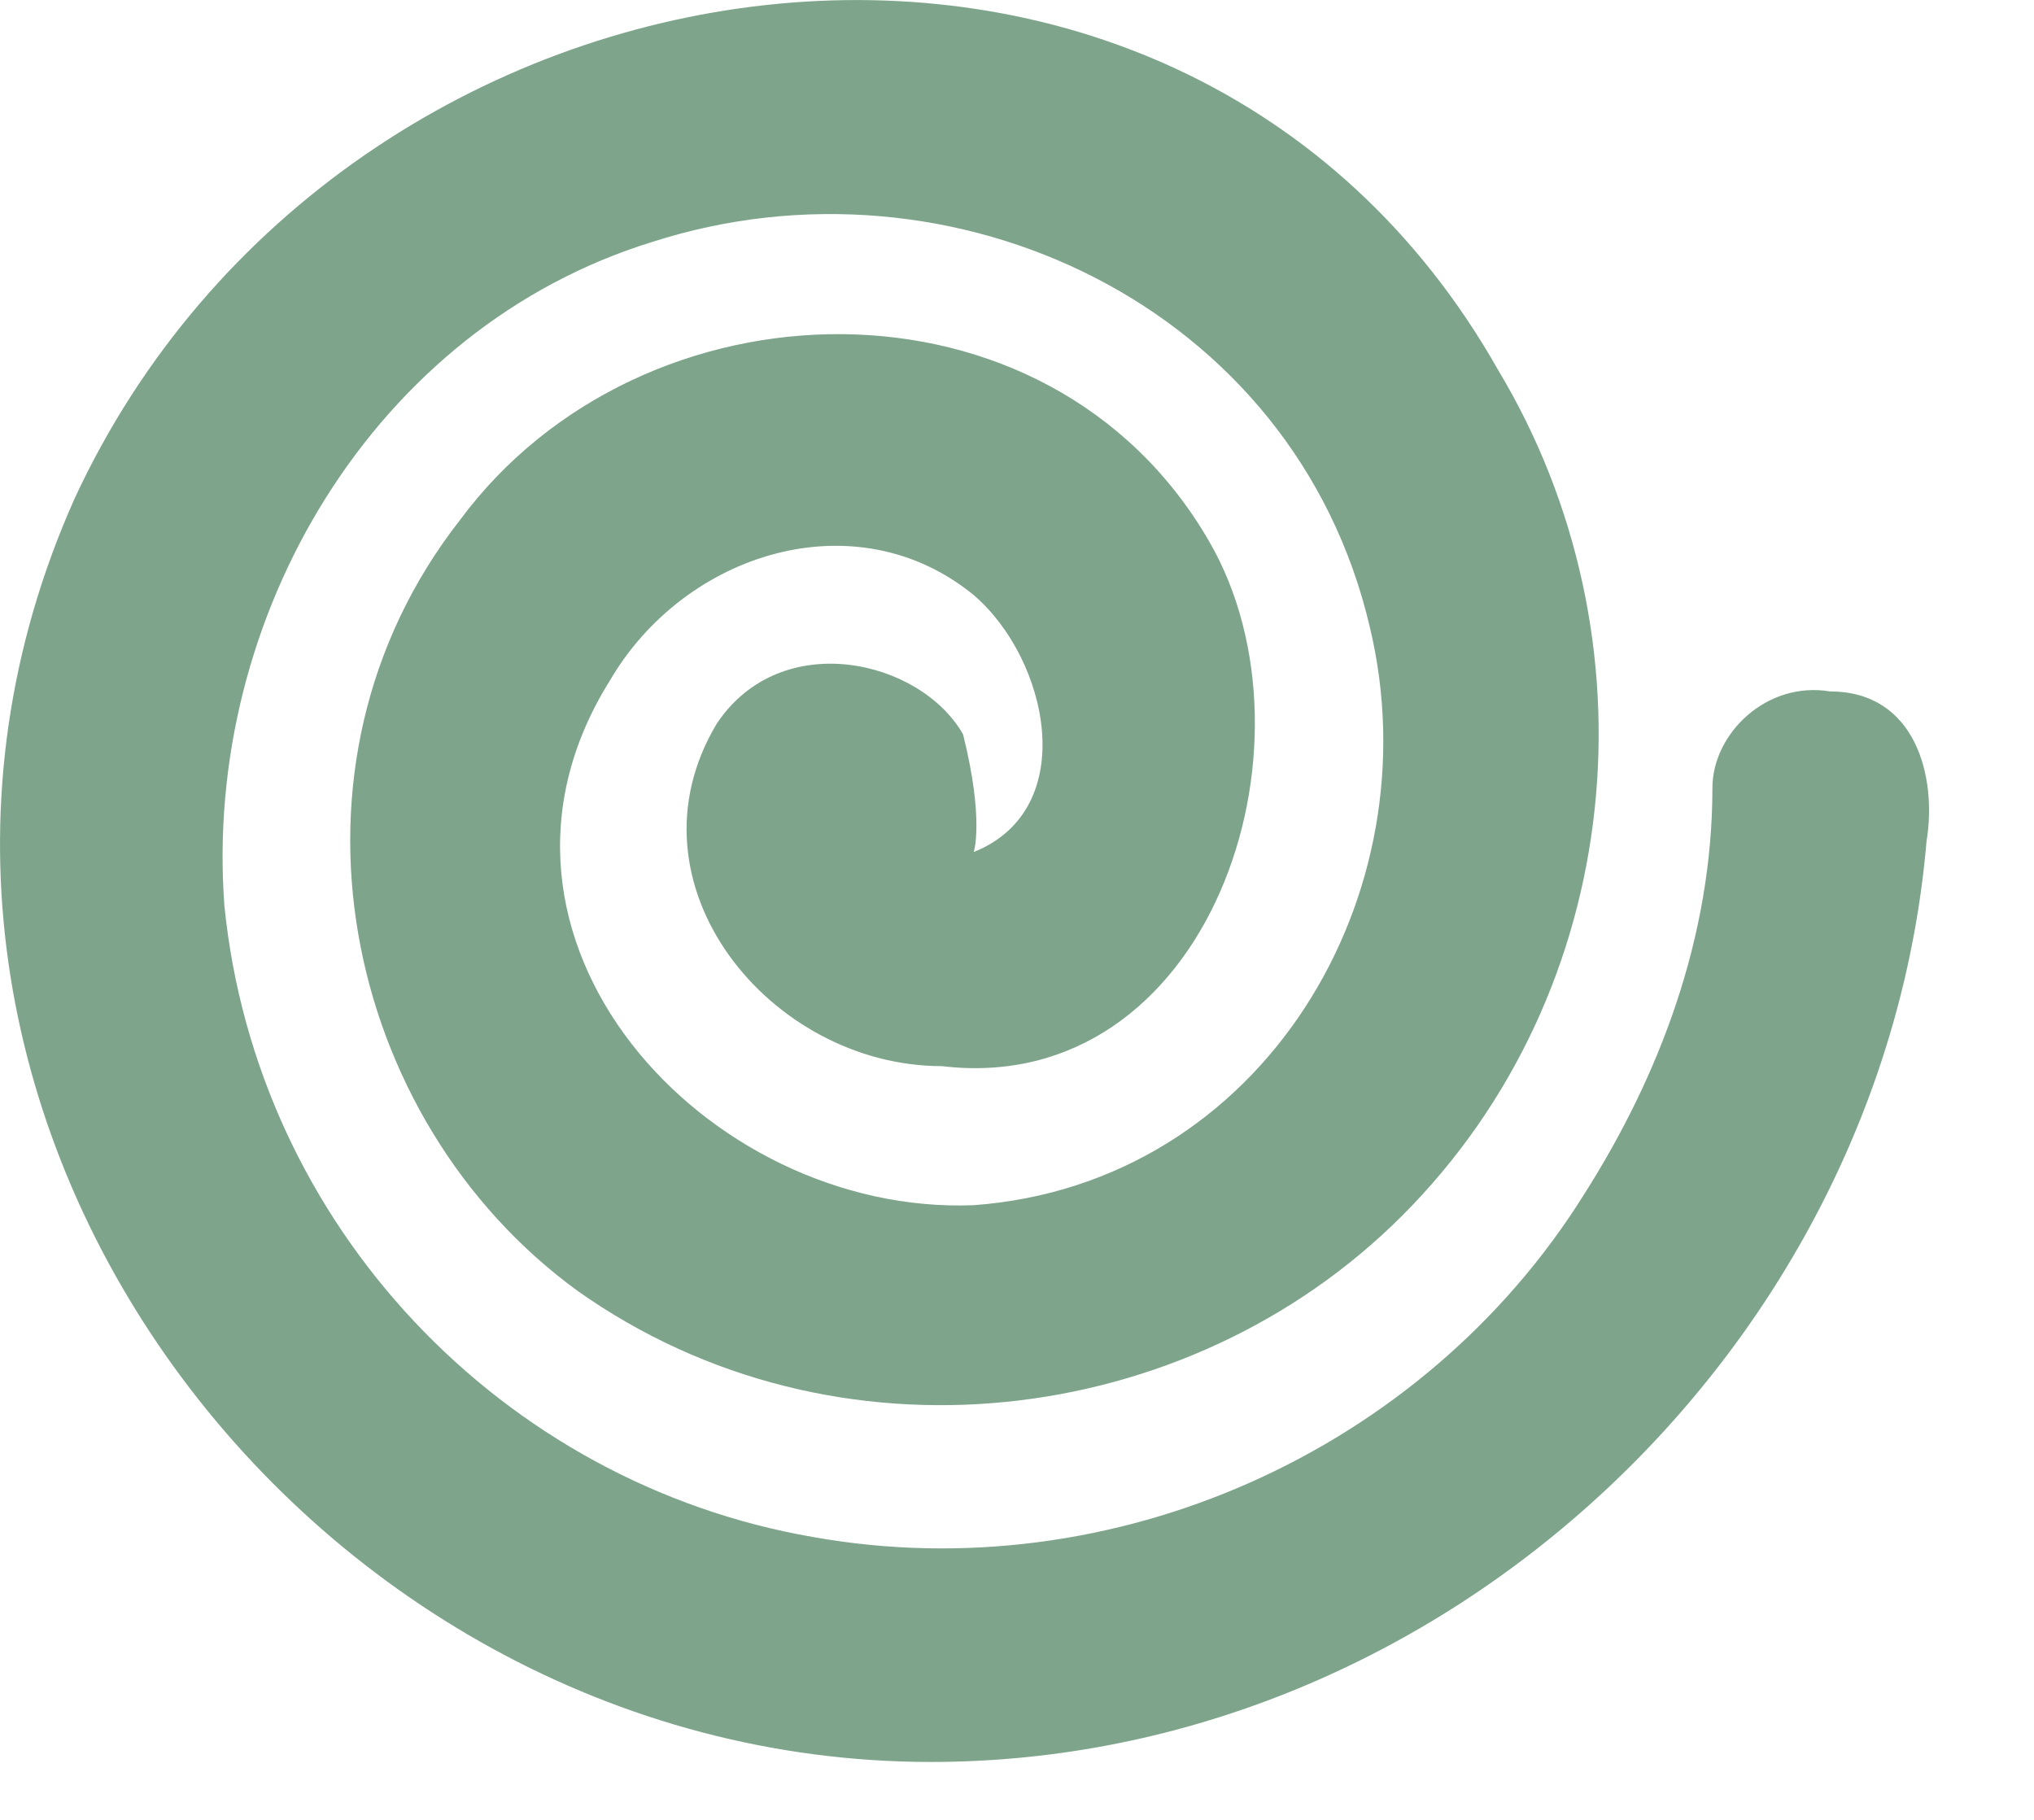 <svg width="19" height="17" viewBox="0 0 19 17" fill="none" xmlns="http://www.w3.org/2000/svg">
<path d="M9.096 7.959C10.096 7.559 9.796 6.159 9.096 5.559C7.996 4.659 6.396 5.159 5.696 6.359C4.196 8.759 6.596 11.358 9.096 11.258C11.796 11.059 13.396 8.359 12.796 5.859C12.096 2.859 8.896 1.359 6.096 2.259C3.496 3.059 1.896 5.759 2.096 8.459C2.396 11.459 4.696 13.858 7.596 14.358C10.396 14.858 13.296 13.559 14.796 11.159C15.496 10.059 15.996 8.759 15.996 7.359C15.996 6.859 16.496 6.359 17.096 6.459C17.896 6.459 18.096 7.259 17.996 7.859C17.596 12.559 13.496 16.459 8.696 16.459C2.796 16.459 -1.804 10.258 0.696 4.659C3.196 -0.741 10.996 -1.841 13.996 3.459C15.496 5.959 15.196 9.259 13.096 11.358C11.096 13.358 7.796 13.758 5.396 12.059C3.196 10.459 2.496 7.159 4.296 4.859C5.996 2.559 9.796 2.459 11.296 5.059C12.396 6.959 11.296 10.258 8.796 9.959C7.196 9.959 5.796 8.259 6.696 6.759C7.296 5.859 8.596 6.159 8.996 6.859C9.196 7.659 9.096 7.959 9.096 7.959Z" fill="#7EA58B"/>
</svg>
